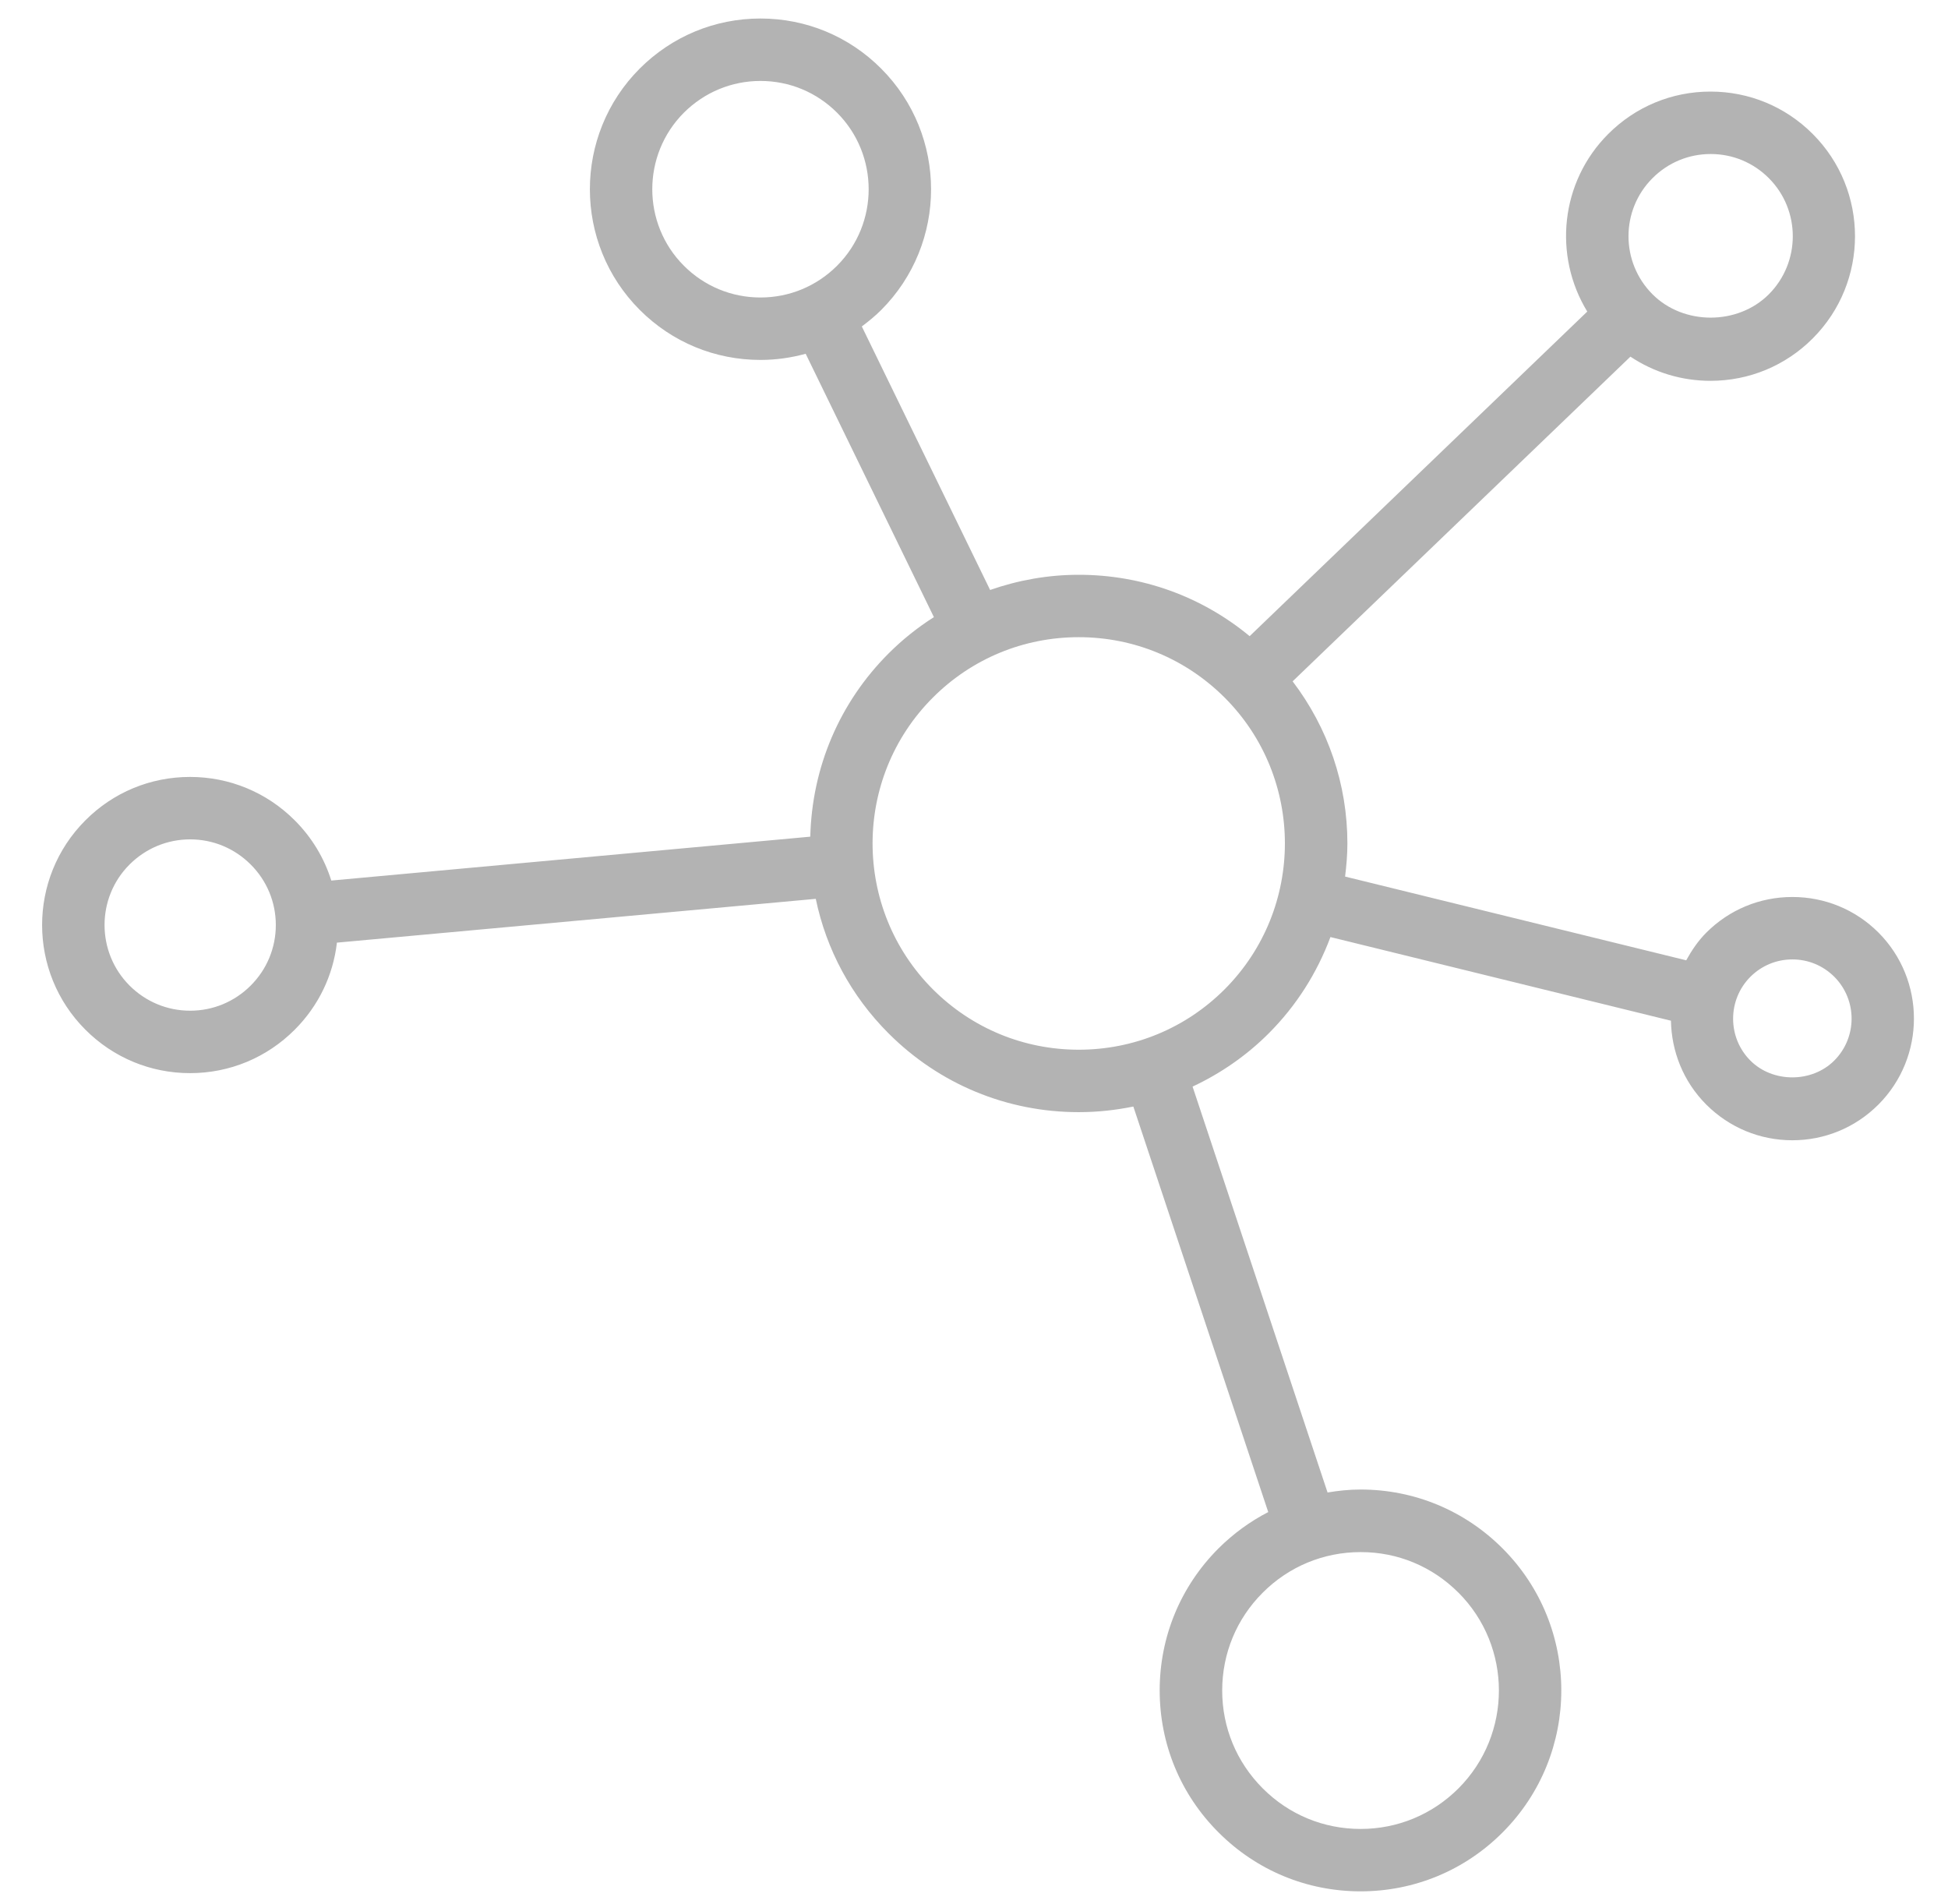 <?xml version="1.0" encoding="UTF-8"?>
<svg width="44px" height="43px" viewBox="0 0 44 43" version="1.1" xmlns="http://www.w3.org/2000/svg" xmlns:xlink="http://www.w3.org/1999/xlink">
    <!-- Generator: Sketch 47.1 (45422) - http://www.bohemiancoding.com/sketch -->
    <title>Small Network</title>
    <desc>Created with Sketch.</desc>
    <defs>
        <path d="M39.984,19.838 C39.25,19.838 38.56,20.124 38.04,20.644 C37.851,20.833 37.71,21.046 37.587,21.268 L29.882,19.377 C29.912,19.131 29.934,18.882 29.934,18.63 C29.934,17.288 29.495,16.018 28.697,14.968 L36.327,7.636 C36.859,7.991 37.483,8.182 38.135,8.182 C39.007,8.182 39.828,7.842 40.444,7.225 C41.718,5.951 41.718,3.881 40.444,2.607 C39.828,1.99 39.007,1.65 38.135,1.65 C37.263,1.65 36.443,1.99 35.826,2.607 C34.739,3.694 34.583,5.36 35.352,6.618 L27.726,13.948 C26.641,13.05 25.292,12.562 23.865,12.562 C23.173,12.562 22.5,12.683 21.864,12.905 L18.966,6.954 C19.118,6.84 19.267,6.719 19.403,6.583 C20.906,5.08 20.906,2.635 19.403,1.131 C18.676,0.402 17.707,0 16.677,0 C15.647,0 14.68,0.402 13.951,1.129 C12.448,2.633 12.448,5.078 13.951,6.581 C14.68,7.31 15.647,7.71 16.677,7.71 C17.028,7.71 17.369,7.661 17.698,7.571 L20.594,13.518 C20.229,13.751 19.886,14.023 19.572,14.337 C18.461,15.447 17.841,16.912 17.802,18.476 L6.983,19.467 C6.824,18.961 6.545,18.494 6.157,18.107 C5.526,17.476 4.685,17.127 3.793,17.127 C2.899,17.127 2.06,17.474 1.429,18.107 C0.125,19.41 0.125,21.532 1.429,22.835 C2.06,23.467 2.901,23.816 3.793,23.816 C4.687,23.816 5.526,23.467 6.157,22.835 C6.693,22.299 7.024,21.613 7.11,20.869 L17.926,19.88 C18.164,21.024 18.726,22.075 19.572,22.92 C20.718,24.065 22.243,24.697 23.864,24.697 C24.284,24.697 24.695,24.653 25.099,24.57 L28.146,33.728 C27.737,33.939 27.359,34.214 27.023,34.548 C26.166,35.405 25.694,36.544 25.694,37.755 C25.694,38.967 26.166,40.107 27.023,40.962 C27.88,41.821 29.02,42.293 30.232,42.293 C31.443,42.293 32.583,41.821 33.438,40.964 C35.208,39.194 35.208,36.318 33.438,34.548 C32.581,33.691 31.443,33.219 30.232,33.219 C29.978,33.219 29.73,33.245 29.486,33.286 L26.437,24.12 C27.067,23.825 27.651,23.424 28.157,22.918 C28.783,22.292 29.25,21.55 29.551,20.743 L37.242,22.632 C37.255,23.32 37.517,24.003 38.04,24.526 C38.56,25.045 39.25,25.332 39.984,25.332 C40.718,25.332 41.409,25.045 41.928,24.526 C42.998,23.454 42.998,21.712 41.928,20.64 C41.409,20.122 40.718,19.838 39.984,19.838 L39.984,19.838 Z M14.948,5.584 C13.995,4.632 13.995,3.079 14.948,2.126 C15.411,1.665 16.026,1.41 16.677,1.41 C17.331,1.41 17.944,1.665 18.406,2.126 C19.359,3.079 19.359,4.632 18.406,5.584 C17.944,6.045 17.331,6.3 16.677,6.3 C16.026,6.3 15.411,6.047 14.948,5.584 Z M5.162,21.839 C4.797,22.204 4.311,22.406 3.795,22.406 C3.277,22.406 2.793,22.204 2.427,21.839 C1.673,21.085 1.673,19.856 2.427,19.104 C2.793,18.739 3.279,18.537 3.795,18.537 C4.311,18.537 4.797,18.739 5.162,19.104 C5.528,19.469 5.73,19.956 5.73,20.471 C5.73,20.987 5.528,21.474 5.162,21.839 L5.162,21.839 Z M32.442,35.547 C33.661,36.766 33.661,38.749 32.442,39.969 C31.851,40.559 31.067,40.884 30.232,40.884 C29.396,40.884 28.611,40.559 28.022,39.968 C27.431,39.377 27.106,38.593 27.106,37.758 C27.106,36.922 27.431,36.137 28.022,35.548 C28.613,34.956 29.398,34.632 30.232,34.632 C31.067,34.63 31.851,34.956 32.442,35.548 L32.442,35.547 Z M36.827,3.604 C37.178,3.253 37.644,3.06 38.14,3.06 C38.635,3.06 39.101,3.253 39.452,3.604 C40.175,4.327 40.175,5.505 39.452,6.229 C38.751,6.93 37.528,6.93 36.827,6.229 C36.102,5.505 36.102,4.327 36.827,3.604 L36.827,3.604 Z M27.161,21.923 C26.282,22.802 25.11,23.287 23.866,23.287 C22.621,23.287 21.452,22.802 20.571,21.923 C18.755,20.106 18.755,17.151 20.571,15.335 C21.45,14.456 22.621,13.971 23.866,13.971 C25.11,13.971 26.28,14.456 27.161,15.335 C28.976,17.15 28.976,20.105 27.161,21.923 Z M40.93,23.533 C40.425,24.038 39.542,24.038 39.037,23.533 C38.516,23.012 38.516,22.162 39.037,21.64 C39.291,21.387 39.627,21.248 39.985,21.248 C40.343,21.248 40.678,21.387 40.932,21.64 C41.453,22.162 41.453,23.01 40.93,23.533 L40.93,23.533 Z" id="path-1"></path>
    </defs>
    <g id="Consumer-Report" stroke="none" stroke-width="1" fill="none" fill-rule="evenodd">
        <g id="Home" transform="translate(-676, -4691)">
            <g id="5" transform="translate(-604, 3555.572)">
                <g id="Try-Something" transform="translate(678, 887)">
                    <g id="Stats-1" transform="translate(602.5, 244.973)">
                        <g id="Small-Network" transform="translate(0, 3.873)">
                            <mask id="mask-2" fill="white">
                                <use xlink:href="#path-1"></use>
                            </mask>
                            <use id="Combined-Shape" fill="#B3B3B3" xlink:href="#path-1"></use>
                        </g>
                    </g>
                </g>
            </g>
        </g>
    </g>
</svg>
